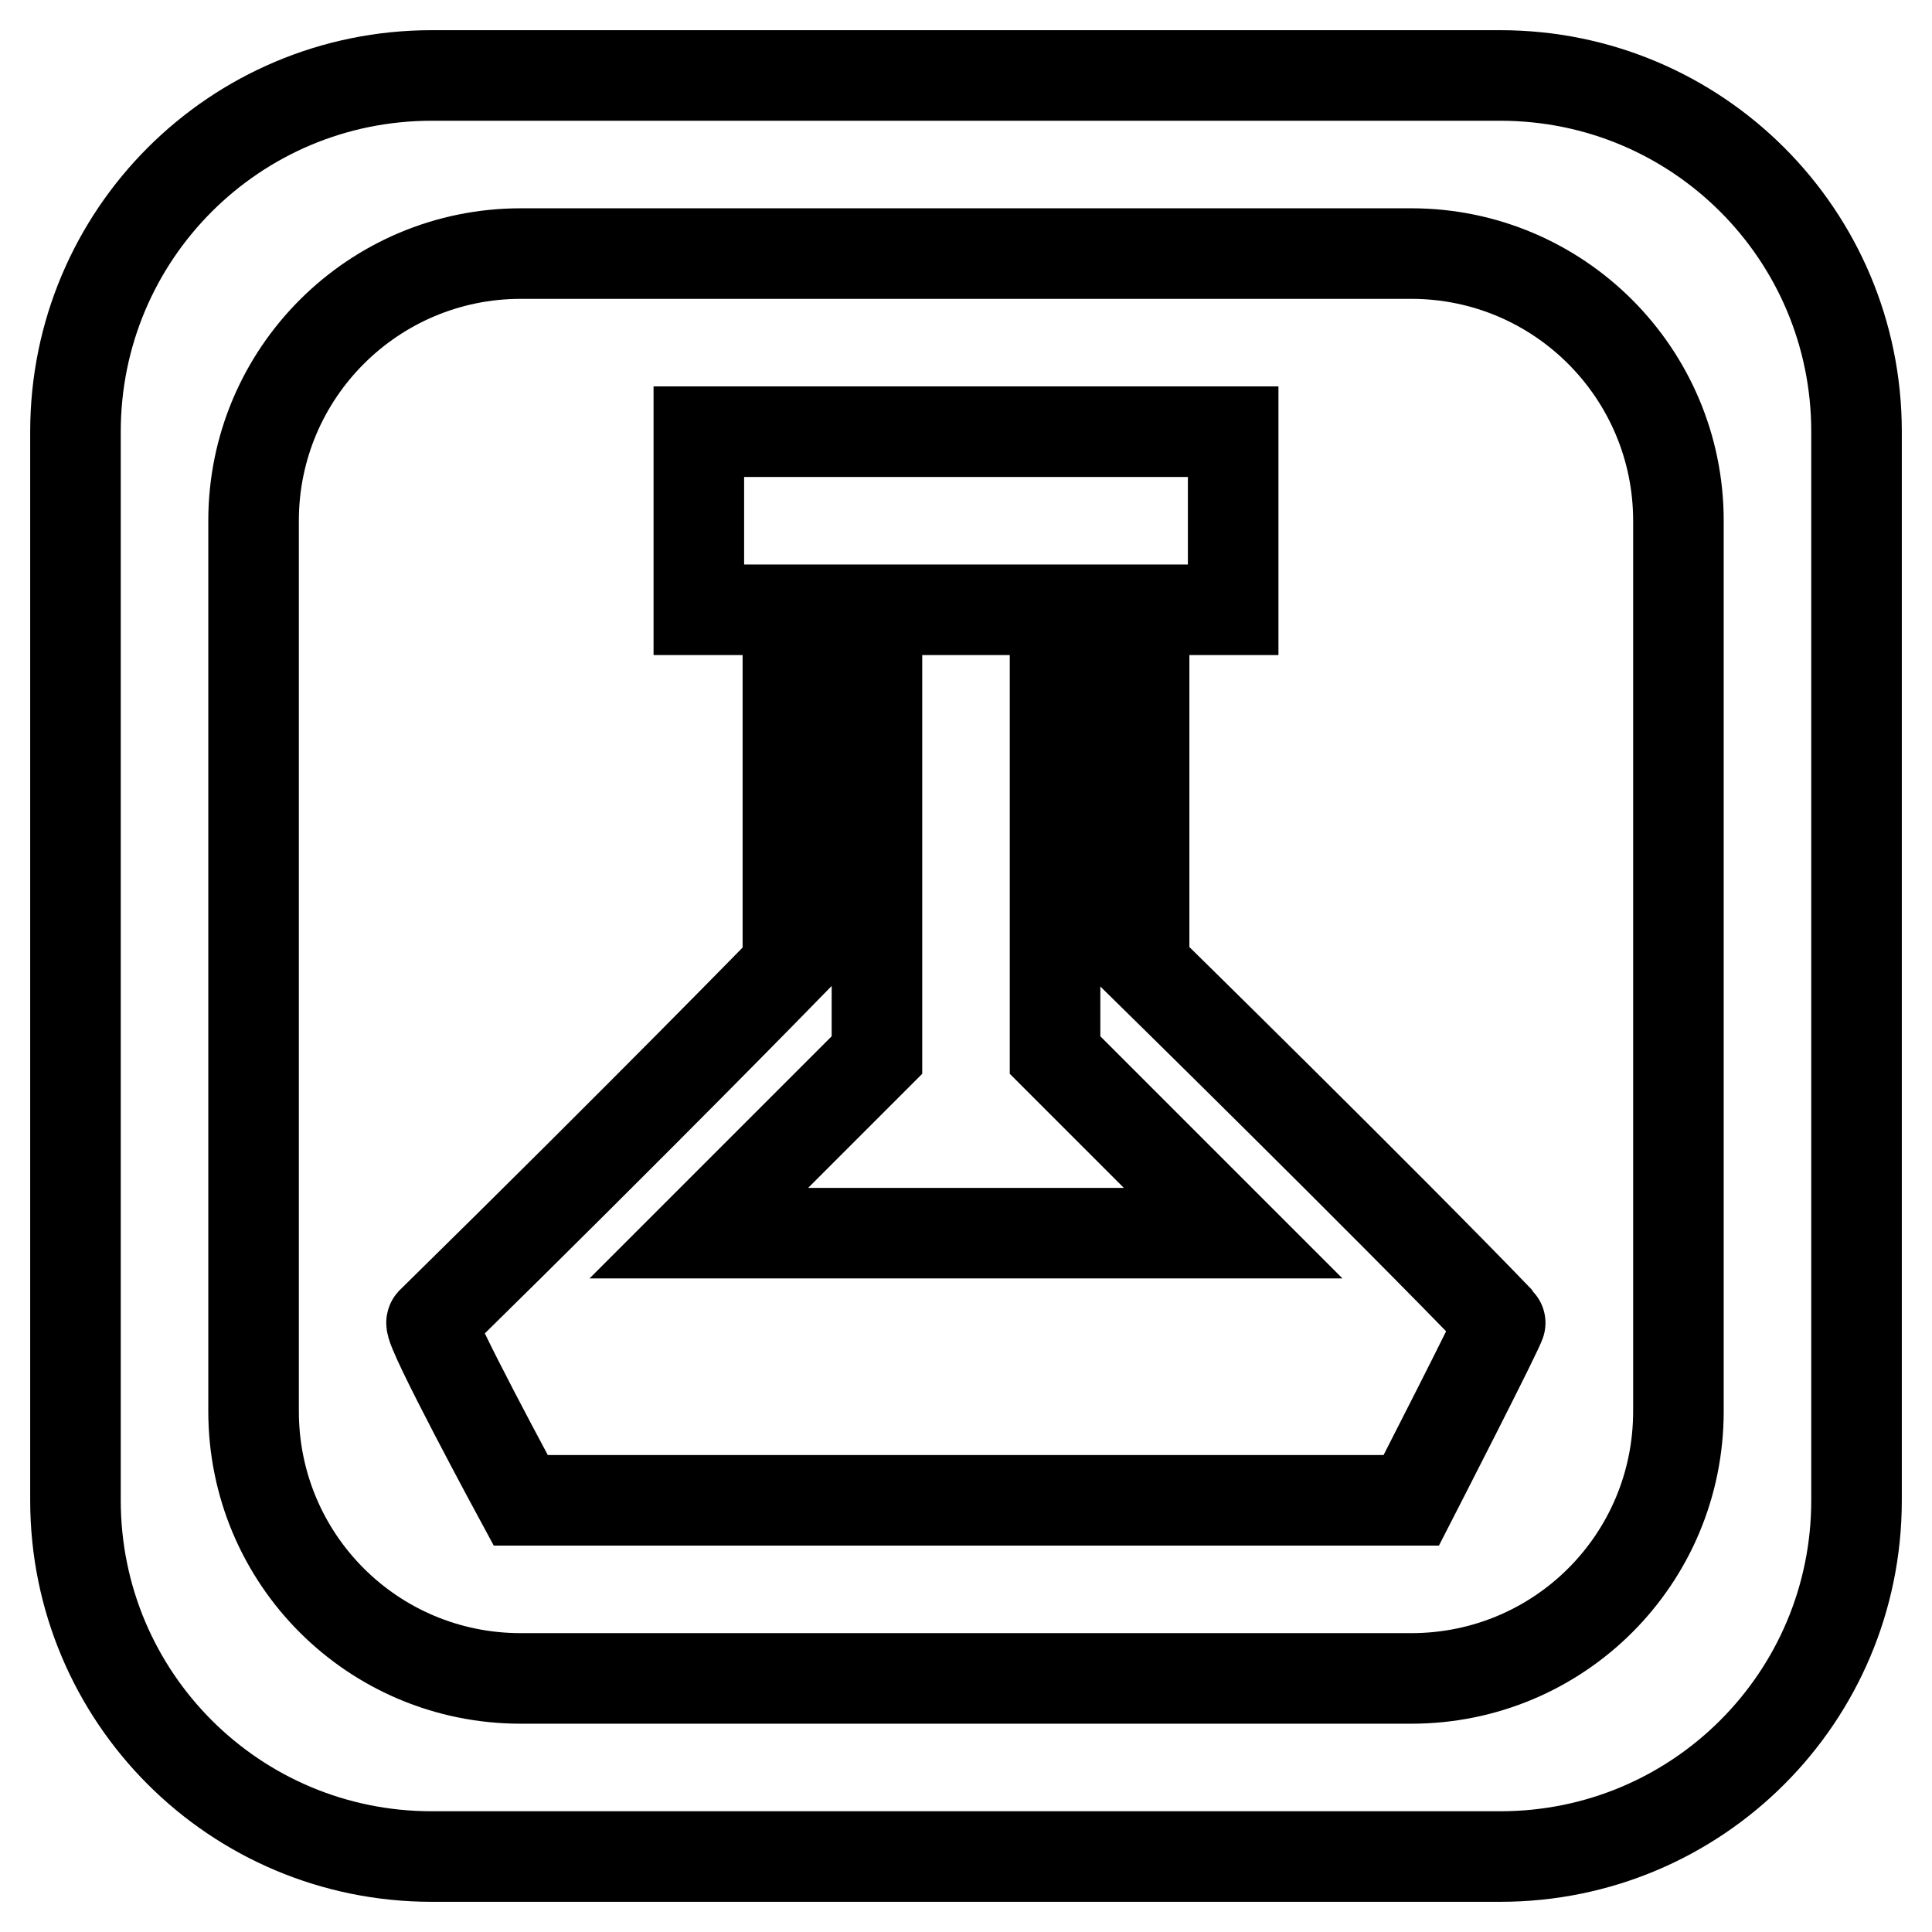 <?xml version="1.0" encoding="utf-8"?>
<!-- Svg Vector Icons : http://www.onlinewebfonts.com/icon -->
<!DOCTYPE svg PUBLIC "-//W3C//DTD SVG 1.1//EN" "http://www.w3.org/Graphics/SVG/1.1/DTD/svg11.dtd">
<svg version="1.1" xmlns="http://www.w3.org/2000/svg" xmlns:xlink="http://www.w3.org/1999/xlink" x="0px" y="0px" viewBox="0 0 256 256" enable-background="new 0 0 256 256" xml:space="preserve">
<g> <path stroke-width="12" fill-opacity="0" stroke="#000000"  d="M198.8,10H57.2C31.1,10,10,31.1,10,57.2v141.6c0,26.1,21.1,47.2,47.2,47.2h141.6 c26.1,0,47.2-21.1,47.2-47.2V57.2C246,31.1,224.9,10,198.8,10z M222.4,187c0,19.6-15.8,35.4-35.4,35.4H69 c-19.6,0-35.4-15.8-35.4-35.4V69c0-19.6,15.9-35.4,35.4-35.4h118c19.6,0,35.4,15.9,35.4,35.4V187z M151.6,128V80.8h11.8V57.2H92.6 v23.6h11.8V128c0,0-18.6,19.1-47.2,47.2c-0.6,0.7,11.8,23.6,11.8,23.6h118c0,0,12-23.4,11.8-23.6C184,159.8,151.6,128,151.6,128z  M92.6,163.4l23.6-23.6v-59h23.6v59l23.6,23.6H92.6L92.6,163.4z"/></g>
</svg>